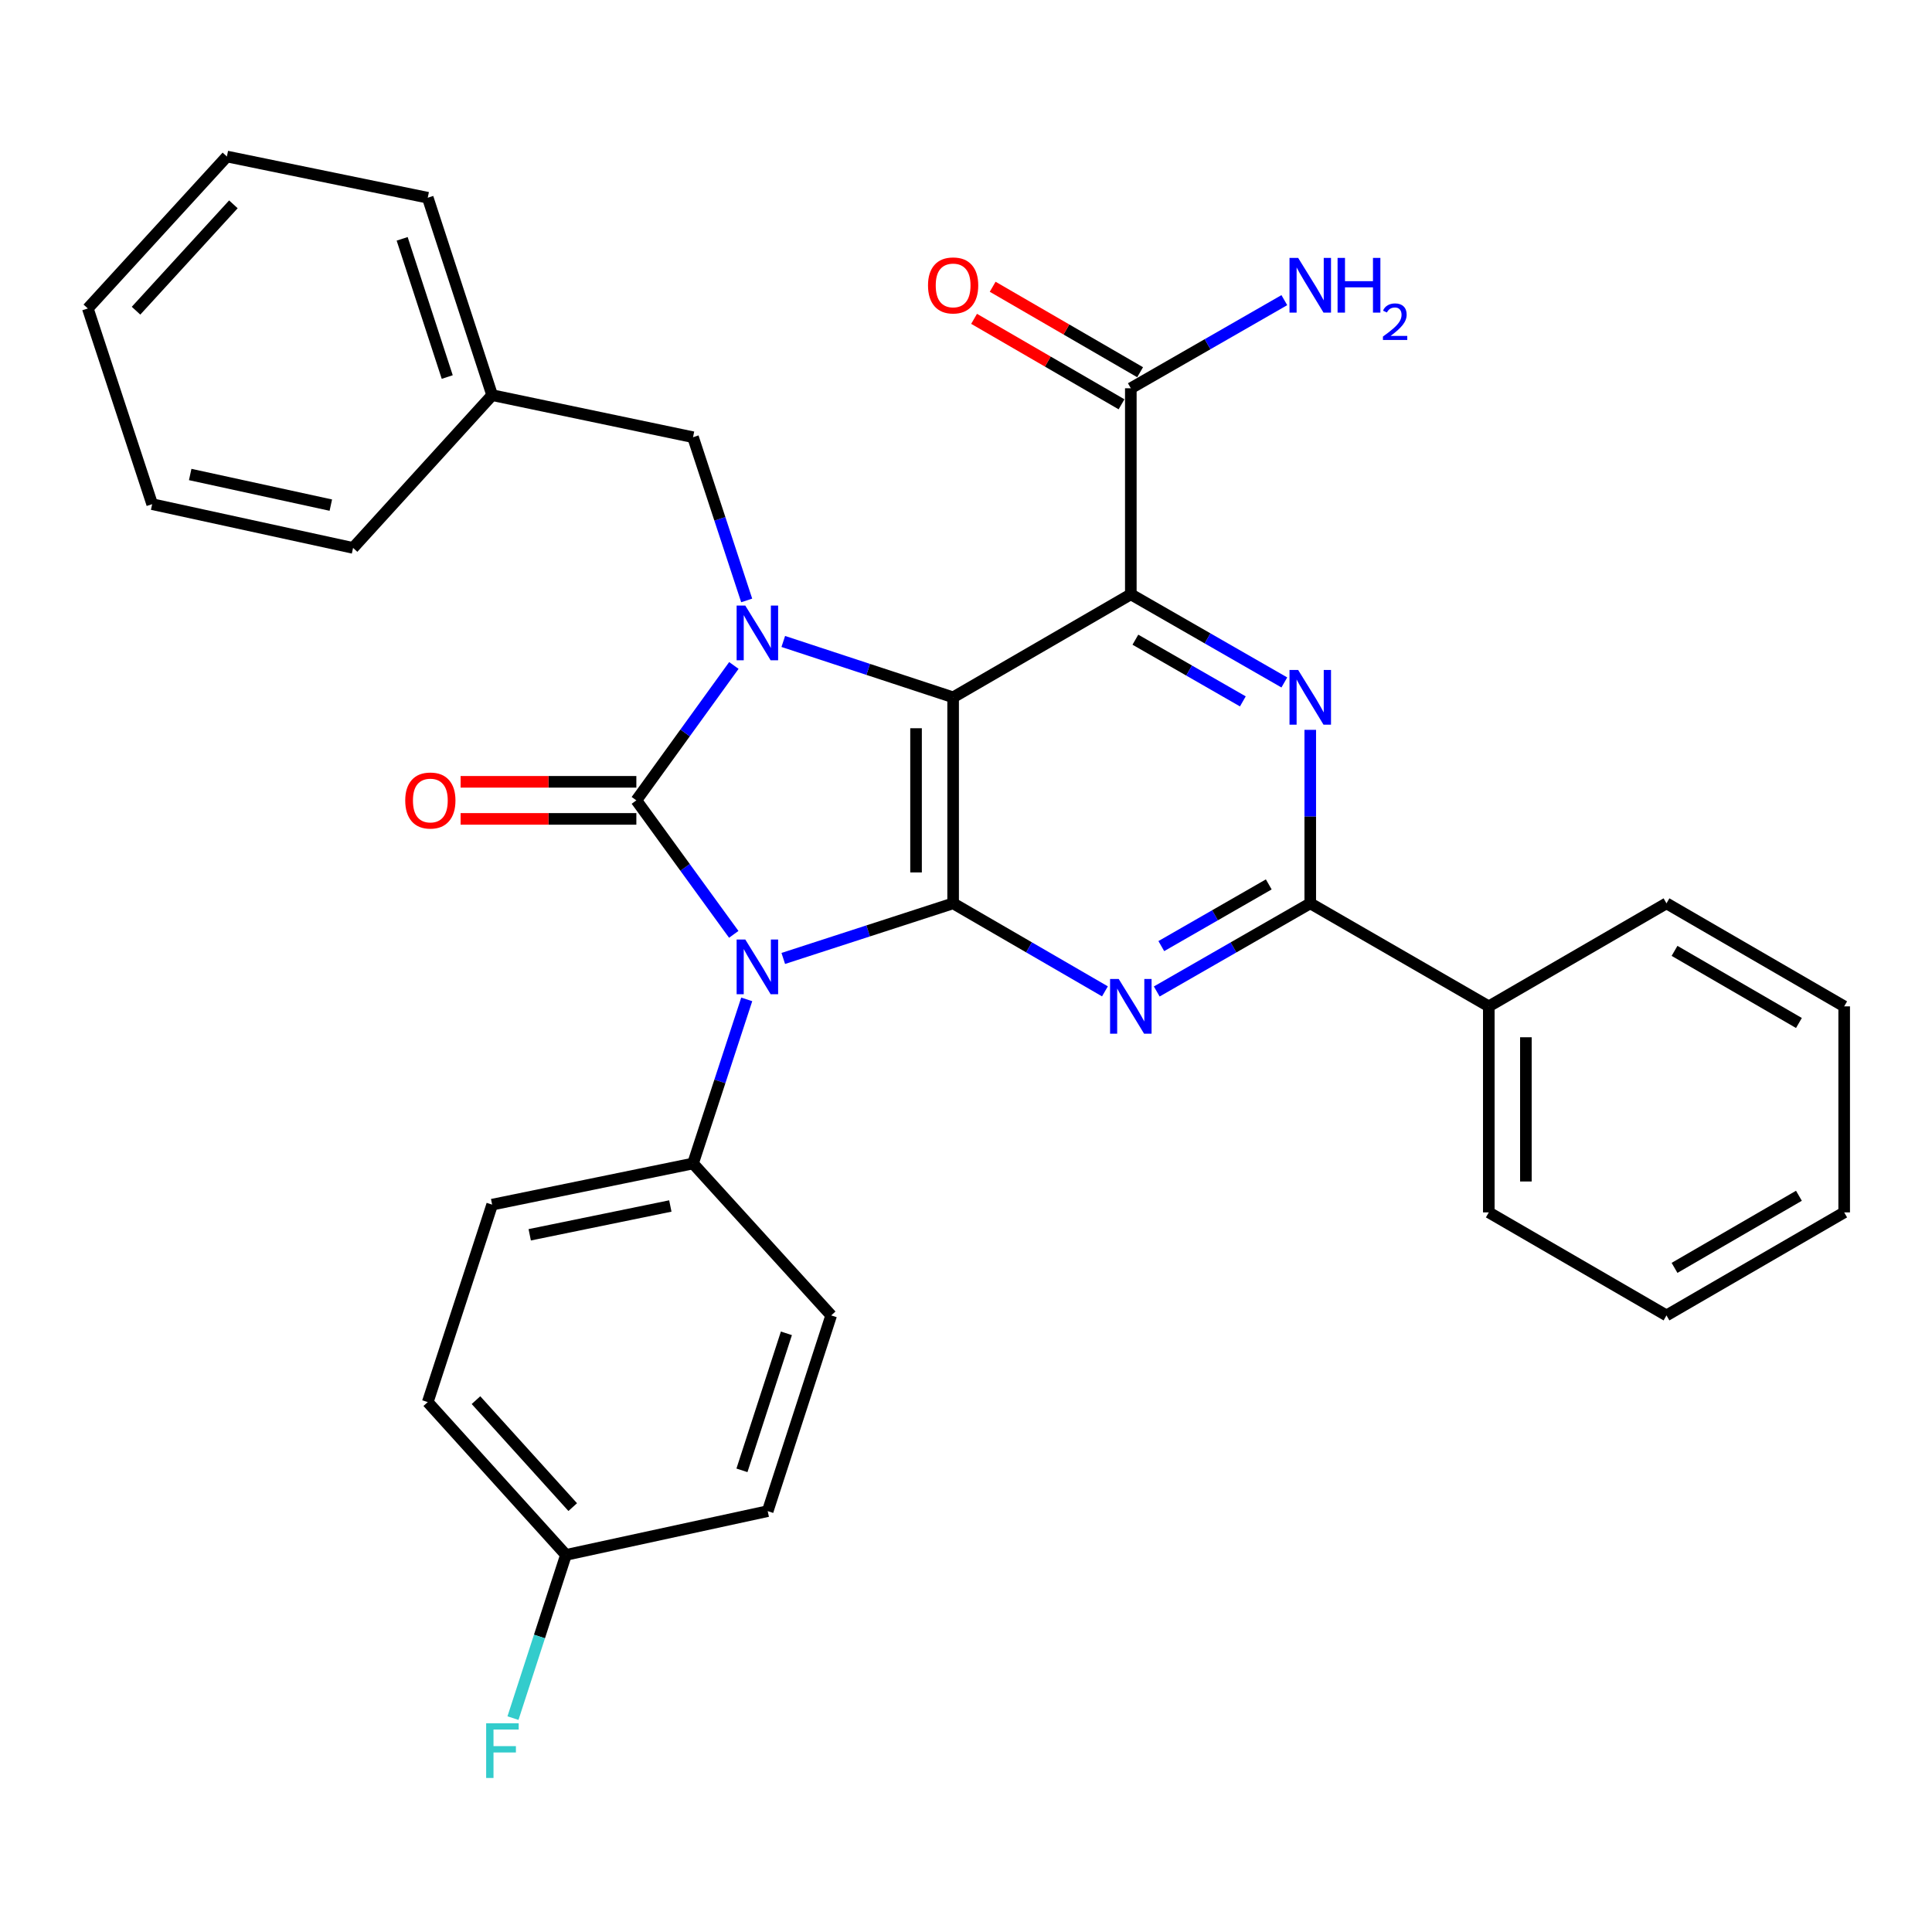<?xml version='1.0' encoding='iso-8859-1'?>
<svg version='1.1' baseProfile='full'
              xmlns='http://www.w3.org/2000/svg'
                      xmlns:rdkit='http://www.rdkit.org/xml'
                      xmlns:xlink='http://www.w3.org/1999/xlink'
                  xml:space='preserve'
width='1000px' height='1000px' viewBox='0 0 1000 1000'>
<!-- END OF HEADER -->
<rect style='opacity:1.0;fill:#FFFFFF;stroke:none' width='1000' height='1000' x='0' y='0'> </rect>
<path class='bond-0' d='M 379.788,483.618 L 354.581,448.941' style='fill:none;fill-rule:evenodd;stroke:#0000FF;stroke-width:6px;stroke-linecap:butt;stroke-linejoin:miter;stroke-opacity:1' />
<path class='bond-0' d='M 354.581,448.941 L 329.374,414.264' style='fill:none;fill-rule:evenodd;stroke:#000000;stroke-width:6px;stroke-linecap:butt;stroke-linejoin:miter;stroke-opacity:1' />
<path class='bond-2' d='M 405.421,496.092 L 449.378,481.83' style='fill:none;fill-rule:evenodd;stroke:#0000FF;stroke-width:6px;stroke-linecap:butt;stroke-linejoin:miter;stroke-opacity:1' />
<path class='bond-2' d='M 449.378,481.83 L 493.336,467.568' style='fill:none;fill-rule:evenodd;stroke:#000000;stroke-width:6px;stroke-linecap:butt;stroke-linejoin:miter;stroke-opacity:1' />
<path class='bond-9' d='M 386.507,517.278 L 372.607,559.748' style='fill:none;fill-rule:evenodd;stroke:#0000FF;stroke-width:6px;stroke-linecap:butt;stroke-linejoin:miter;stroke-opacity:1' />
<path class='bond-9' d='M 372.607,559.748 L 358.707,602.218' style='fill:none;fill-rule:evenodd;stroke:#000000;stroke-width:6px;stroke-linecap:butt;stroke-linejoin:miter;stroke-opacity:1' />
<path class='bond-3' d='M 329.374,414.264 L 354.611,379.352' style='fill:none;fill-rule:evenodd;stroke:#000000;stroke-width:6px;stroke-linecap:butt;stroke-linejoin:miter;stroke-opacity:1' />
<path class='bond-3' d='M 354.611,379.352 L 379.849,344.441' style='fill:none;fill-rule:evenodd;stroke:#0000FF;stroke-width:6px;stroke-linecap:butt;stroke-linejoin:miter;stroke-opacity:1' />
<path class='bond-11' d='M 329.374,404.668 L 283.892,404.668' style='fill:none;fill-rule:evenodd;stroke:#000000;stroke-width:6px;stroke-linecap:butt;stroke-linejoin:miter;stroke-opacity:1' />
<path class='bond-11' d='M 283.892,404.668 L 238.411,404.668' style='fill:none;fill-rule:evenodd;stroke:#FF0000;stroke-width:6px;stroke-linecap:butt;stroke-linejoin:miter;stroke-opacity:1' />
<path class='bond-11' d='M 329.374,423.861 L 283.892,423.861' style='fill:none;fill-rule:evenodd;stroke:#000000;stroke-width:6px;stroke-linecap:butt;stroke-linejoin:miter;stroke-opacity:1' />
<path class='bond-11' d='M 283.892,423.861 L 238.411,423.861' style='fill:none;fill-rule:evenodd;stroke:#FF0000;stroke-width:6px;stroke-linecap:butt;stroke-linejoin:miter;stroke-opacity:1' />
<path class='bond-1' d='M 493.336,360.939 L 493.336,467.568' style='fill:none;fill-rule:evenodd;stroke:#000000;stroke-width:6px;stroke-linecap:butt;stroke-linejoin:miter;stroke-opacity:1' />
<path class='bond-1' d='M 474.143,376.934 L 474.143,451.573' style='fill:none;fill-rule:evenodd;stroke:#000000;stroke-width:6px;stroke-linecap:butt;stroke-linejoin:miter;stroke-opacity:1' />
<path class='bond-4' d='M 493.336,360.939 L 585.313,307.615' style='fill:none;fill-rule:evenodd;stroke:#000000;stroke-width:6px;stroke-linecap:butt;stroke-linejoin:miter;stroke-opacity:1' />
<path class='bond-32' d='M 493.336,360.939 L 449.38,346.479' style='fill:none;fill-rule:evenodd;stroke:#000000;stroke-width:6px;stroke-linecap:butt;stroke-linejoin:miter;stroke-opacity:1' />
<path class='bond-32' d='M 449.38,346.479 L 405.424,332.018' style='fill:none;fill-rule:evenodd;stroke:#0000FF;stroke-width:6px;stroke-linecap:butt;stroke-linejoin:miter;stroke-opacity:1' />
<path class='bond-5' d='M 493.336,467.568 L 532.626,490.346' style='fill:none;fill-rule:evenodd;stroke:#000000;stroke-width:6px;stroke-linecap:butt;stroke-linejoin:miter;stroke-opacity:1' />
<path class='bond-5' d='M 532.626,490.346 L 571.915,513.125' style='fill:none;fill-rule:evenodd;stroke:#0000FF;stroke-width:6px;stroke-linecap:butt;stroke-linejoin:miter;stroke-opacity:1' />
<path class='bond-10' d='M 386.485,310.781 L 372.596,268.541' style='fill:none;fill-rule:evenodd;stroke:#0000FF;stroke-width:6px;stroke-linecap:butt;stroke-linejoin:miter;stroke-opacity:1' />
<path class='bond-10' d='M 372.596,268.541 L 358.707,226.3' style='fill:none;fill-rule:evenodd;stroke:#000000;stroke-width:6px;stroke-linecap:butt;stroke-linejoin:miter;stroke-opacity:1' />
<path class='bond-8' d='M 585.313,307.615 L 585.313,200.965' style='fill:none;fill-rule:evenodd;stroke:#000000;stroke-width:6px;stroke-linecap:butt;stroke-linejoin:miter;stroke-opacity:1' />
<path class='bond-34' d='M 585.313,307.615 L 625.041,330.425' style='fill:none;fill-rule:evenodd;stroke:#000000;stroke-width:6px;stroke-linecap:butt;stroke-linejoin:miter;stroke-opacity:1' />
<path class='bond-34' d='M 625.041,330.425 L 664.769,353.236' style='fill:none;fill-rule:evenodd;stroke:#0000FF;stroke-width:6px;stroke-linecap:butt;stroke-linejoin:miter;stroke-opacity:1' />
<path class='bond-34' d='M 587.675,331.102 L 615.484,347.07' style='fill:none;fill-rule:evenodd;stroke:#000000;stroke-width:6px;stroke-linecap:butt;stroke-linejoin:miter;stroke-opacity:1' />
<path class='bond-34' d='M 615.484,347.07 L 643.294,363.037' style='fill:none;fill-rule:evenodd;stroke:#0000FF;stroke-width:6px;stroke-linecap:butt;stroke-linejoin:miter;stroke-opacity:1' />
<path class='bond-7' d='M 598.731,513.189 L 638.458,490.378' style='fill:none;fill-rule:evenodd;stroke:#0000FF;stroke-width:6px;stroke-linecap:butt;stroke-linejoin:miter;stroke-opacity:1' />
<path class='bond-7' d='M 638.458,490.378 L 678.186,467.568' style='fill:none;fill-rule:evenodd;stroke:#000000;stroke-width:6px;stroke-linecap:butt;stroke-linejoin:miter;stroke-opacity:1' />
<path class='bond-7' d='M 601.092,489.701 L 628.902,473.734' style='fill:none;fill-rule:evenodd;stroke:#0000FF;stroke-width:6px;stroke-linecap:butt;stroke-linejoin:miter;stroke-opacity:1' />
<path class='bond-7' d='M 628.902,473.734 L 656.711,457.766' style='fill:none;fill-rule:evenodd;stroke:#000000;stroke-width:6px;stroke-linecap:butt;stroke-linejoin:miter;stroke-opacity:1' />
<path class='bond-6' d='M 678.186,377.765 L 678.186,422.666' style='fill:none;fill-rule:evenodd;stroke:#0000FF;stroke-width:6px;stroke-linecap:butt;stroke-linejoin:miter;stroke-opacity:1' />
<path class='bond-6' d='M 678.186,422.666 L 678.186,467.568' style='fill:none;fill-rule:evenodd;stroke:#000000;stroke-width:6px;stroke-linecap:butt;stroke-linejoin:miter;stroke-opacity:1' />
<path class='bond-12' d='M 678.186,467.568 L 770.601,520.892' style='fill:none;fill-rule:evenodd;stroke:#000000;stroke-width:6px;stroke-linecap:butt;stroke-linejoin:miter;stroke-opacity:1' />
<path class='bond-13' d='M 590.126,192.663 L 551.966,170.543' style='fill:none;fill-rule:evenodd;stroke:#000000;stroke-width:6px;stroke-linecap:butt;stroke-linejoin:miter;stroke-opacity:1' />
<path class='bond-13' d='M 551.966,170.543 L 513.806,148.424' style='fill:none;fill-rule:evenodd;stroke:#FF0000;stroke-width:6px;stroke-linecap:butt;stroke-linejoin:miter;stroke-opacity:1' />
<path class='bond-13' d='M 580.501,209.268 L 542.341,187.149' style='fill:none;fill-rule:evenodd;stroke:#000000;stroke-width:6px;stroke-linecap:butt;stroke-linejoin:miter;stroke-opacity:1' />
<path class='bond-13' d='M 542.341,187.149 L 504.181,165.03' style='fill:none;fill-rule:evenodd;stroke:#FF0000;stroke-width:6px;stroke-linecap:butt;stroke-linejoin:miter;stroke-opacity:1' />
<path class='bond-16' d='M 585.313,200.965 L 625.041,178.159' style='fill:none;fill-rule:evenodd;stroke:#000000;stroke-width:6px;stroke-linecap:butt;stroke-linejoin:miter;stroke-opacity:1' />
<path class='bond-16' d='M 625.041,178.159 L 664.769,155.353' style='fill:none;fill-rule:evenodd;stroke:#0000FF;stroke-width:6px;stroke-linecap:butt;stroke-linejoin:miter;stroke-opacity:1' />
<path class='bond-14' d='M 358.707,602.218 L 254.734,623.522' style='fill:none;fill-rule:evenodd;stroke:#000000;stroke-width:6px;stroke-linecap:butt;stroke-linejoin:miter;stroke-opacity:1' />
<path class='bond-14' d='M 346.964,624.216 L 274.182,639.129' style='fill:none;fill-rule:evenodd;stroke:#000000;stroke-width:6px;stroke-linecap:butt;stroke-linejoin:miter;stroke-opacity:1' />
<path class='bond-15' d='M 358.707,602.218 L 430.222,680.856' style='fill:none;fill-rule:evenodd;stroke:#000000;stroke-width:6px;stroke-linecap:butt;stroke-linejoin:miter;stroke-opacity:1' />
<path class='bond-18' d='M 358.707,226.3 L 254.734,204.527' style='fill:none;fill-rule:evenodd;stroke:#000000;stroke-width:6px;stroke-linecap:butt;stroke-linejoin:miter;stroke-opacity:1' />
<path class='bond-22' d='M 770.601,520.892 L 770.601,627.531' style='fill:none;fill-rule:evenodd;stroke:#000000;stroke-width:6px;stroke-linecap:butt;stroke-linejoin:miter;stroke-opacity:1' />
<path class='bond-22' d='M 789.794,536.888 L 789.794,611.536' style='fill:none;fill-rule:evenodd;stroke:#000000;stroke-width:6px;stroke-linecap:butt;stroke-linejoin:miter;stroke-opacity:1' />
<path class='bond-23' d='M 770.601,520.892 L 862.568,467.568' style='fill:none;fill-rule:evenodd;stroke:#000000;stroke-width:6px;stroke-linecap:butt;stroke-linejoin:miter;stroke-opacity:1' />
<path class='bond-19' d='M 254.734,623.522 L 221.402,725.725' style='fill:none;fill-rule:evenodd;stroke:#000000;stroke-width:6px;stroke-linecap:butt;stroke-linejoin:miter;stroke-opacity:1' />
<path class='bond-20' d='M 430.222,680.856 L 397.36,782.164' style='fill:none;fill-rule:evenodd;stroke:#000000;stroke-width:6px;stroke-linecap:butt;stroke-linejoin:miter;stroke-opacity:1' />
<path class='bond-20' d='M 407.037,690.13 L 384.033,761.045' style='fill:none;fill-rule:evenodd;stroke:#000000;stroke-width:6px;stroke-linecap:butt;stroke-linejoin:miter;stroke-opacity:1' />
<path class='bond-17' d='M 292.939,804.811 L 397.36,782.164' style='fill:none;fill-rule:evenodd;stroke:#000000;stroke-width:6px;stroke-linecap:butt;stroke-linejoin:miter;stroke-opacity:1' />
<path class='bond-21' d='M 292.939,804.811 L 279.227,847.054' style='fill:none;fill-rule:evenodd;stroke:#000000;stroke-width:6px;stroke-linecap:butt;stroke-linejoin:miter;stroke-opacity:1' />
<path class='bond-21' d='M 279.227,847.054 L 265.515,889.296' style='fill:none;fill-rule:evenodd;stroke:#33CCCC;stroke-width:6px;stroke-linecap:butt;stroke-linejoin:miter;stroke-opacity:1' />
<path class='bond-33' d='M 292.939,804.811 L 221.402,725.725' style='fill:none;fill-rule:evenodd;stroke:#000000;stroke-width:6px;stroke-linecap:butt;stroke-linejoin:miter;stroke-opacity:1' />
<path class='bond-33' d='M 296.442,780.073 L 246.366,724.713' style='fill:none;fill-rule:evenodd;stroke:#000000;stroke-width:6px;stroke-linecap:butt;stroke-linejoin:miter;stroke-opacity:1' />
<path class='bond-24' d='M 254.734,204.527 L 221.402,102.345' style='fill:none;fill-rule:evenodd;stroke:#000000;stroke-width:6px;stroke-linecap:butt;stroke-linejoin:miter;stroke-opacity:1' />
<path class='bond-24' d='M 231.487,195.151 L 208.155,123.624' style='fill:none;fill-rule:evenodd;stroke:#000000;stroke-width:6px;stroke-linecap:butt;stroke-linejoin:miter;stroke-opacity:1' />
<path class='bond-25' d='M 254.734,204.527 L 182.749,283.602' style='fill:none;fill-rule:evenodd;stroke:#000000;stroke-width:6px;stroke-linecap:butt;stroke-linejoin:miter;stroke-opacity:1' />
<path class='bond-26' d='M 770.601,627.531 L 862.568,680.856' style='fill:none;fill-rule:evenodd;stroke:#000000;stroke-width:6px;stroke-linecap:butt;stroke-linejoin:miter;stroke-opacity:1' />
<path class='bond-27' d='M 862.568,467.568 L 954.545,520.892' style='fill:none;fill-rule:evenodd;stroke:#000000;stroke-width:6px;stroke-linecap:butt;stroke-linejoin:miter;stroke-opacity:1' />
<path class='bond-27' d='M 866.738,492.171 L 931.122,529.498' style='fill:none;fill-rule:evenodd;stroke:#000000;stroke-width:6px;stroke-linecap:butt;stroke-linejoin:miter;stroke-opacity:1' />
<path class='bond-29' d='M 221.402,102.345 L 117.439,81.008' style='fill:none;fill-rule:evenodd;stroke:#000000;stroke-width:6px;stroke-linecap:butt;stroke-linejoin:miter;stroke-opacity:1' />
<path class='bond-28' d='M 182.749,283.602 L 78.765,260.954' style='fill:none;fill-rule:evenodd;stroke:#000000;stroke-width:6px;stroke-linecap:butt;stroke-linejoin:miter;stroke-opacity:1' />
<path class='bond-28' d='M 171.236,261.451 L 98.447,245.598' style='fill:none;fill-rule:evenodd;stroke:#000000;stroke-width:6px;stroke-linecap:butt;stroke-linejoin:miter;stroke-opacity:1' />
<path class='bond-35' d='M 862.568,680.856 L 954.545,627.531' style='fill:none;fill-rule:evenodd;stroke:#000000;stroke-width:6px;stroke-linecap:butt;stroke-linejoin:miter;stroke-opacity:1' />
<path class='bond-35' d='M 866.738,656.253 L 931.122,618.926' style='fill:none;fill-rule:evenodd;stroke:#000000;stroke-width:6px;stroke-linecap:butt;stroke-linejoin:miter;stroke-opacity:1' />
<path class='bond-31' d='M 954.545,520.892 L 954.545,627.531' style='fill:none;fill-rule:evenodd;stroke:#000000;stroke-width:6px;stroke-linecap:butt;stroke-linejoin:miter;stroke-opacity:1' />
<path class='bond-30' d='M 78.765,260.954 L 45.455,159.657' style='fill:none;fill-rule:evenodd;stroke:#000000;stroke-width:6px;stroke-linecap:butt;stroke-linejoin:miter;stroke-opacity:1' />
<path class='bond-36' d='M 117.439,81.008 L 45.455,159.657' style='fill:none;fill-rule:evenodd;stroke:#000000;stroke-width:6px;stroke-linecap:butt;stroke-linejoin:miter;stroke-opacity:1' />
<path class='bond-36' d='M 120.8,105.764 L 70.41,160.818' style='fill:none;fill-rule:evenodd;stroke:#000000;stroke-width:6px;stroke-linecap:butt;stroke-linejoin:miter;stroke-opacity:1' />
<path  class='atom-0' d='M 385.758 486.281
L 395.038 501.281
Q 395.958 502.761, 397.438 505.441
Q 398.918 508.121, 398.998 508.281
L 398.998 486.281
L 402.758 486.281
L 402.758 514.601
L 398.878 514.601
L 388.918 498.201
Q 387.758 496.281, 386.518 494.081
Q 385.318 491.881, 384.958 491.201
L 384.958 514.601
L 381.278 514.601
L 381.278 486.281
L 385.758 486.281
' fill='#0000FF'/>
<path  class='atom-4' d='M 385.758 313.447
L 395.038 328.447
Q 395.958 329.927, 397.438 332.607
Q 398.918 335.287, 398.998 335.447
L 398.998 313.447
L 402.758 313.447
L 402.758 341.767
L 398.878 341.767
L 388.918 325.367
Q 387.758 323.447, 386.518 321.247
Q 385.318 319.047, 384.958 318.367
L 384.958 341.767
L 381.278 341.767
L 381.278 313.447
L 385.758 313.447
' fill='#0000FF'/>
<path  class='atom-6' d='M 579.053 506.732
L 588.333 521.732
Q 589.253 523.212, 590.733 525.892
Q 592.213 528.572, 592.293 528.732
L 592.293 506.732
L 596.053 506.732
L 596.053 535.052
L 592.173 535.052
L 582.213 518.652
Q 581.053 516.732, 579.813 514.532
Q 578.613 512.332, 578.253 511.652
L 578.253 535.052
L 574.573 535.052
L 574.573 506.732
L 579.053 506.732
' fill='#0000FF'/>
<path  class='atom-7' d='M 671.926 346.779
L 681.206 361.779
Q 682.126 363.259, 683.606 365.939
Q 685.086 368.619, 685.166 368.779
L 685.166 346.779
L 688.926 346.779
L 688.926 375.099
L 685.046 375.099
L 675.086 358.699
Q 673.926 356.779, 672.686 354.579
Q 671.486 352.379, 671.126 351.699
L 671.126 375.099
L 667.446 375.099
L 667.446 346.779
L 671.926 346.779
' fill='#0000FF'/>
<path  class='atom-12' d='M 209.745 414.344
Q 209.745 407.544, 213.105 403.744
Q 216.465 399.944, 222.745 399.944
Q 229.025 399.944, 232.385 403.744
Q 235.745 407.544, 235.745 414.344
Q 235.745 421.224, 232.345 425.144
Q 228.945 429.024, 222.745 429.024
Q 216.505 429.024, 213.105 425.144
Q 209.745 421.264, 209.745 414.344
M 222.745 425.824
Q 227.065 425.824, 229.385 422.944
Q 231.745 420.024, 231.745 414.344
Q 231.745 408.784, 229.385 405.984
Q 227.065 403.144, 222.745 403.144
Q 218.425 403.144, 216.065 405.944
Q 213.745 408.744, 213.745 414.344
Q 213.745 420.064, 216.065 422.944
Q 218.425 425.824, 222.745 425.824
' fill='#FF0000'/>
<path  class='atom-14' d='M 480.336 147.731
Q 480.336 140.931, 483.696 137.131
Q 487.056 133.331, 493.336 133.331
Q 499.616 133.331, 502.976 137.131
Q 506.336 140.931, 506.336 147.731
Q 506.336 154.611, 502.936 158.531
Q 499.536 162.411, 493.336 162.411
Q 487.096 162.411, 483.696 158.531
Q 480.336 154.651, 480.336 147.731
M 493.336 159.211
Q 497.656 159.211, 499.976 156.331
Q 502.336 153.411, 502.336 147.731
Q 502.336 142.171, 499.976 139.371
Q 497.656 136.531, 493.336 136.531
Q 489.016 136.531, 486.656 139.331
Q 484.336 142.131, 484.336 147.731
Q 484.336 153.451, 486.656 156.331
Q 489.016 159.211, 493.336 159.211
' fill='#FF0000'/>
<path  class='atom-17' d='M 671.926 133.491
L 681.206 148.491
Q 682.126 149.971, 683.606 152.651
Q 685.086 155.331, 685.166 155.491
L 685.166 133.491
L 688.926 133.491
L 688.926 161.811
L 685.046 161.811
L 675.086 145.411
Q 673.926 143.491, 672.686 141.291
Q 671.486 139.091, 671.126 138.411
L 671.126 161.811
L 667.446 161.811
L 667.446 133.491
L 671.926 133.491
' fill='#0000FF'/>
<path  class='atom-17' d='M 692.326 133.491
L 696.166 133.491
L 696.166 145.531
L 710.646 145.531
L 710.646 133.491
L 714.486 133.491
L 714.486 161.811
L 710.646 161.811
L 710.646 148.731
L 696.166 148.731
L 696.166 161.811
L 692.326 161.811
L 692.326 133.491
' fill='#0000FF'/>
<path  class='atom-17' d='M 715.859 160.817
Q 716.546 159.049, 718.182 158.072
Q 719.819 157.069, 722.09 157.069
Q 724.914 157.069, 726.498 158.6
Q 728.082 160.131, 728.082 162.85
Q 728.082 165.622, 726.023 168.209
Q 723.99 170.797, 719.766 173.859
L 728.399 173.859
L 728.399 175.971
L 715.806 175.971
L 715.806 174.202
Q 719.291 171.721, 721.35 169.873
Q 723.436 168.025, 724.439 166.361
Q 725.442 164.698, 725.442 162.982
Q 725.442 161.187, 724.545 160.184
Q 723.647 159.181, 722.09 159.181
Q 720.585 159.181, 719.582 159.788
Q 718.578 160.395, 717.866 161.741
L 715.859 160.817
' fill='#0000FF'/>
<path  class='atom-22' d='M 251.635 891.959
L 268.475 891.959
L 268.475 895.199
L 255.435 895.199
L 255.435 903.799
L 267.035 903.799
L 267.035 907.079
L 255.435 907.079
L 255.435 920.279
L 251.635 920.279
L 251.635 891.959
' fill='#33CCCC'/>
</svg>
